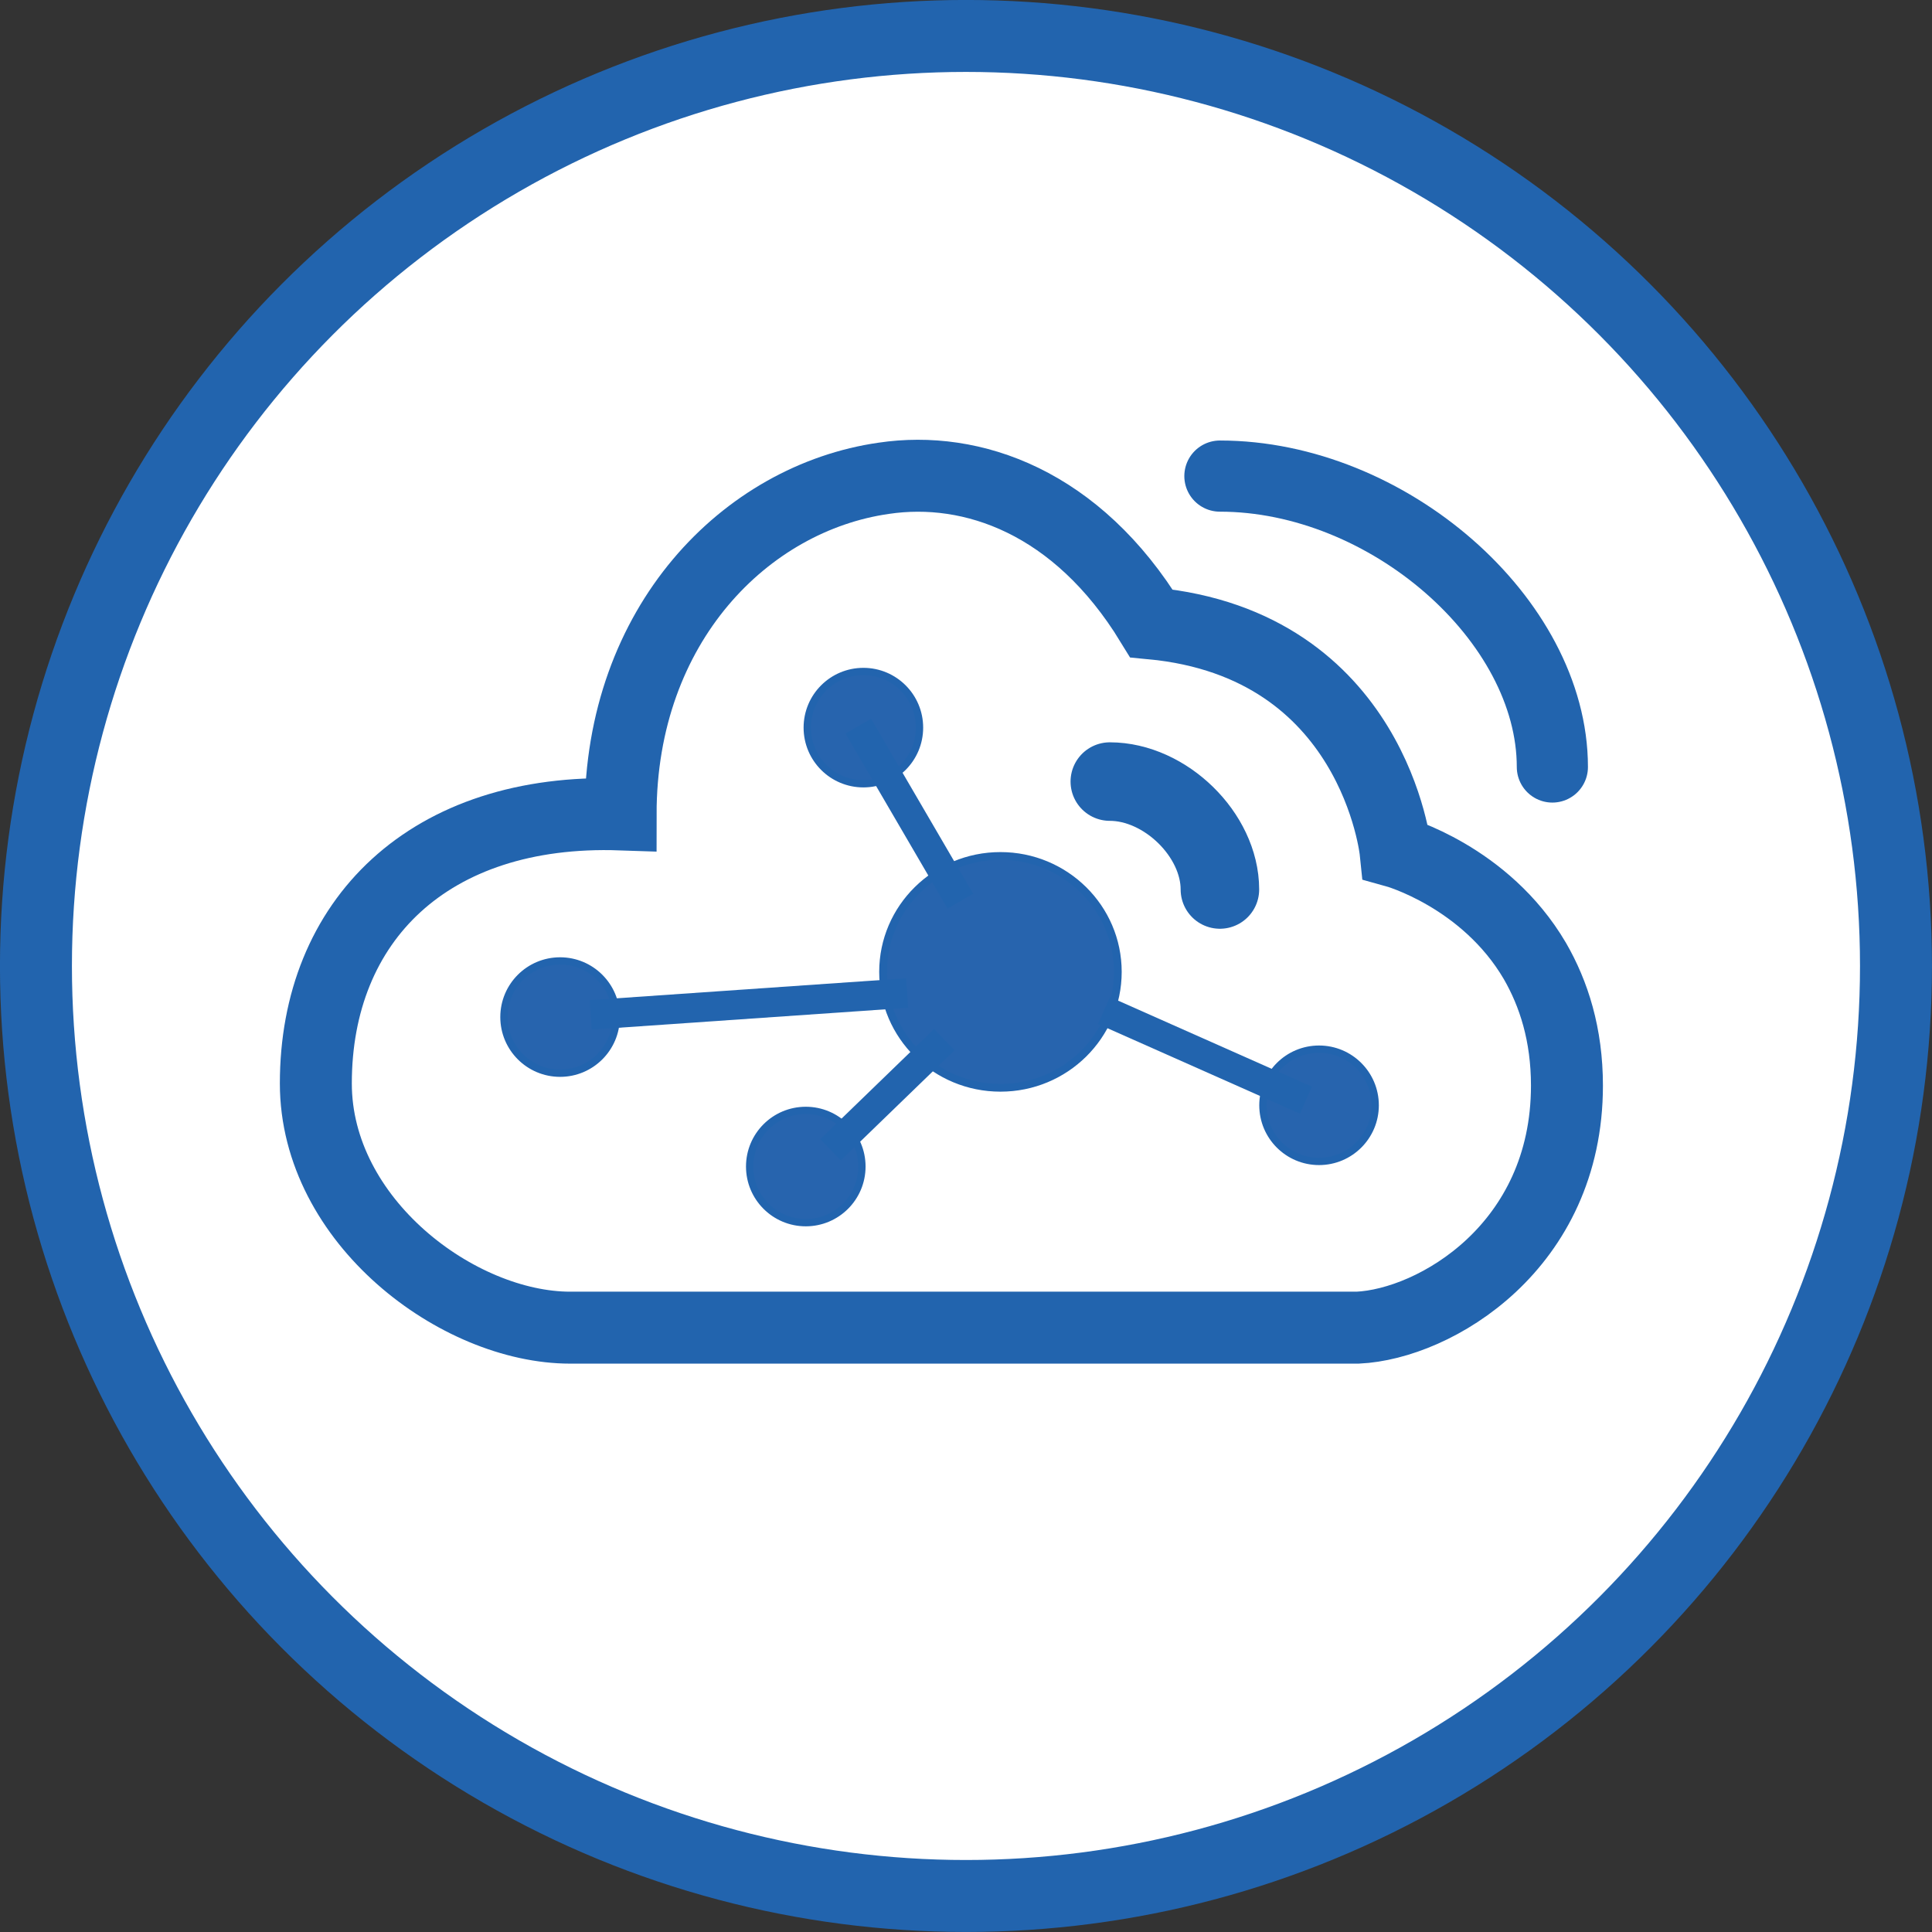 <?xml version="1.0" encoding="UTF-8"?><svg id="Ebene_1" xmlns="http://www.w3.org/2000/svg" viewBox="0 0 264.99 264.99"><rect x="0" y="0" width="264.99" height="264.99" fill="#333333" stroke="none"/><defs><style>.cls-1{stroke-width:9.76px;}.cls-1,.cls-2,.cls-3,.cls-4{fill:none;}.cls-1,.cls-2,.cls-3,.cls-4,.cls-5,.cls-6,.cls-7{stroke:#2264ae;stroke-miterlimit:6.48;}.cls-1,.cls-4,.cls-7{stroke-linecap:round;}.cls-2,.cls-6{stroke-width:9.87px;}.cls-3{stroke-width:4.05px;}.cls-4{stroke-width:10.77px;}.cls-5,.cls-7{fill:#2764ae;}.cls-6{fill:#fff;}.cls-7{stroke-width:1.06px;}</style></defs><circle class="cls-6" cx="132.49" cy="132.49" r="127.56"/><circle class="cls-5" cx="180.92" cy="151.6" r="7.7"/><path class="cls-2" d="m186.22,182.1c10.6-.5,28.7-11.1,28.7-33.2,0-7-1.8-12.6-4.4-17.1-6.8-11.6-19.1-15-19.1-15,0,0-2.9-28.4-33.5-31.3-10.2-16.7-24.6-21.7-36.7-19.9-18.9,2.7-36.1,20-36.1,46.1-26.3-.9-41.8,14.6-41.8,36.9,0,18.9,19.5,33.5,34.9,33.5h108Z"/><path class="cls-1" d="m167.32,65.3c23,0,45.6,19.7,45.6,39.9"/><path class="cls-4" d="m152.22,107.2c7.6,0,15.1,7.3,15.1,14.8"/><ellipse class="cls-7" cx="137.22" cy="133.3" rx="16.1" ry="15.9"/><circle class="cls-5" cx="118.42" cy="99.8" r="7.7"/><circle class="cls-5" cx="76.82" cy="139.5" r="7.7"/><circle class="cls-5" cx="110.52" cy="160" r="7.7"/><path class="cls-3" d="m117.72,99.6l14,24"/><path class="cls-3" d="m151.42,138.6l27.7,12.3"/><path class="cls-3" d="m129.52,142.6l-15.6,15.1"/><path class="cls-3" d="m124.42,136.2l-43.4,3"/></svg>
